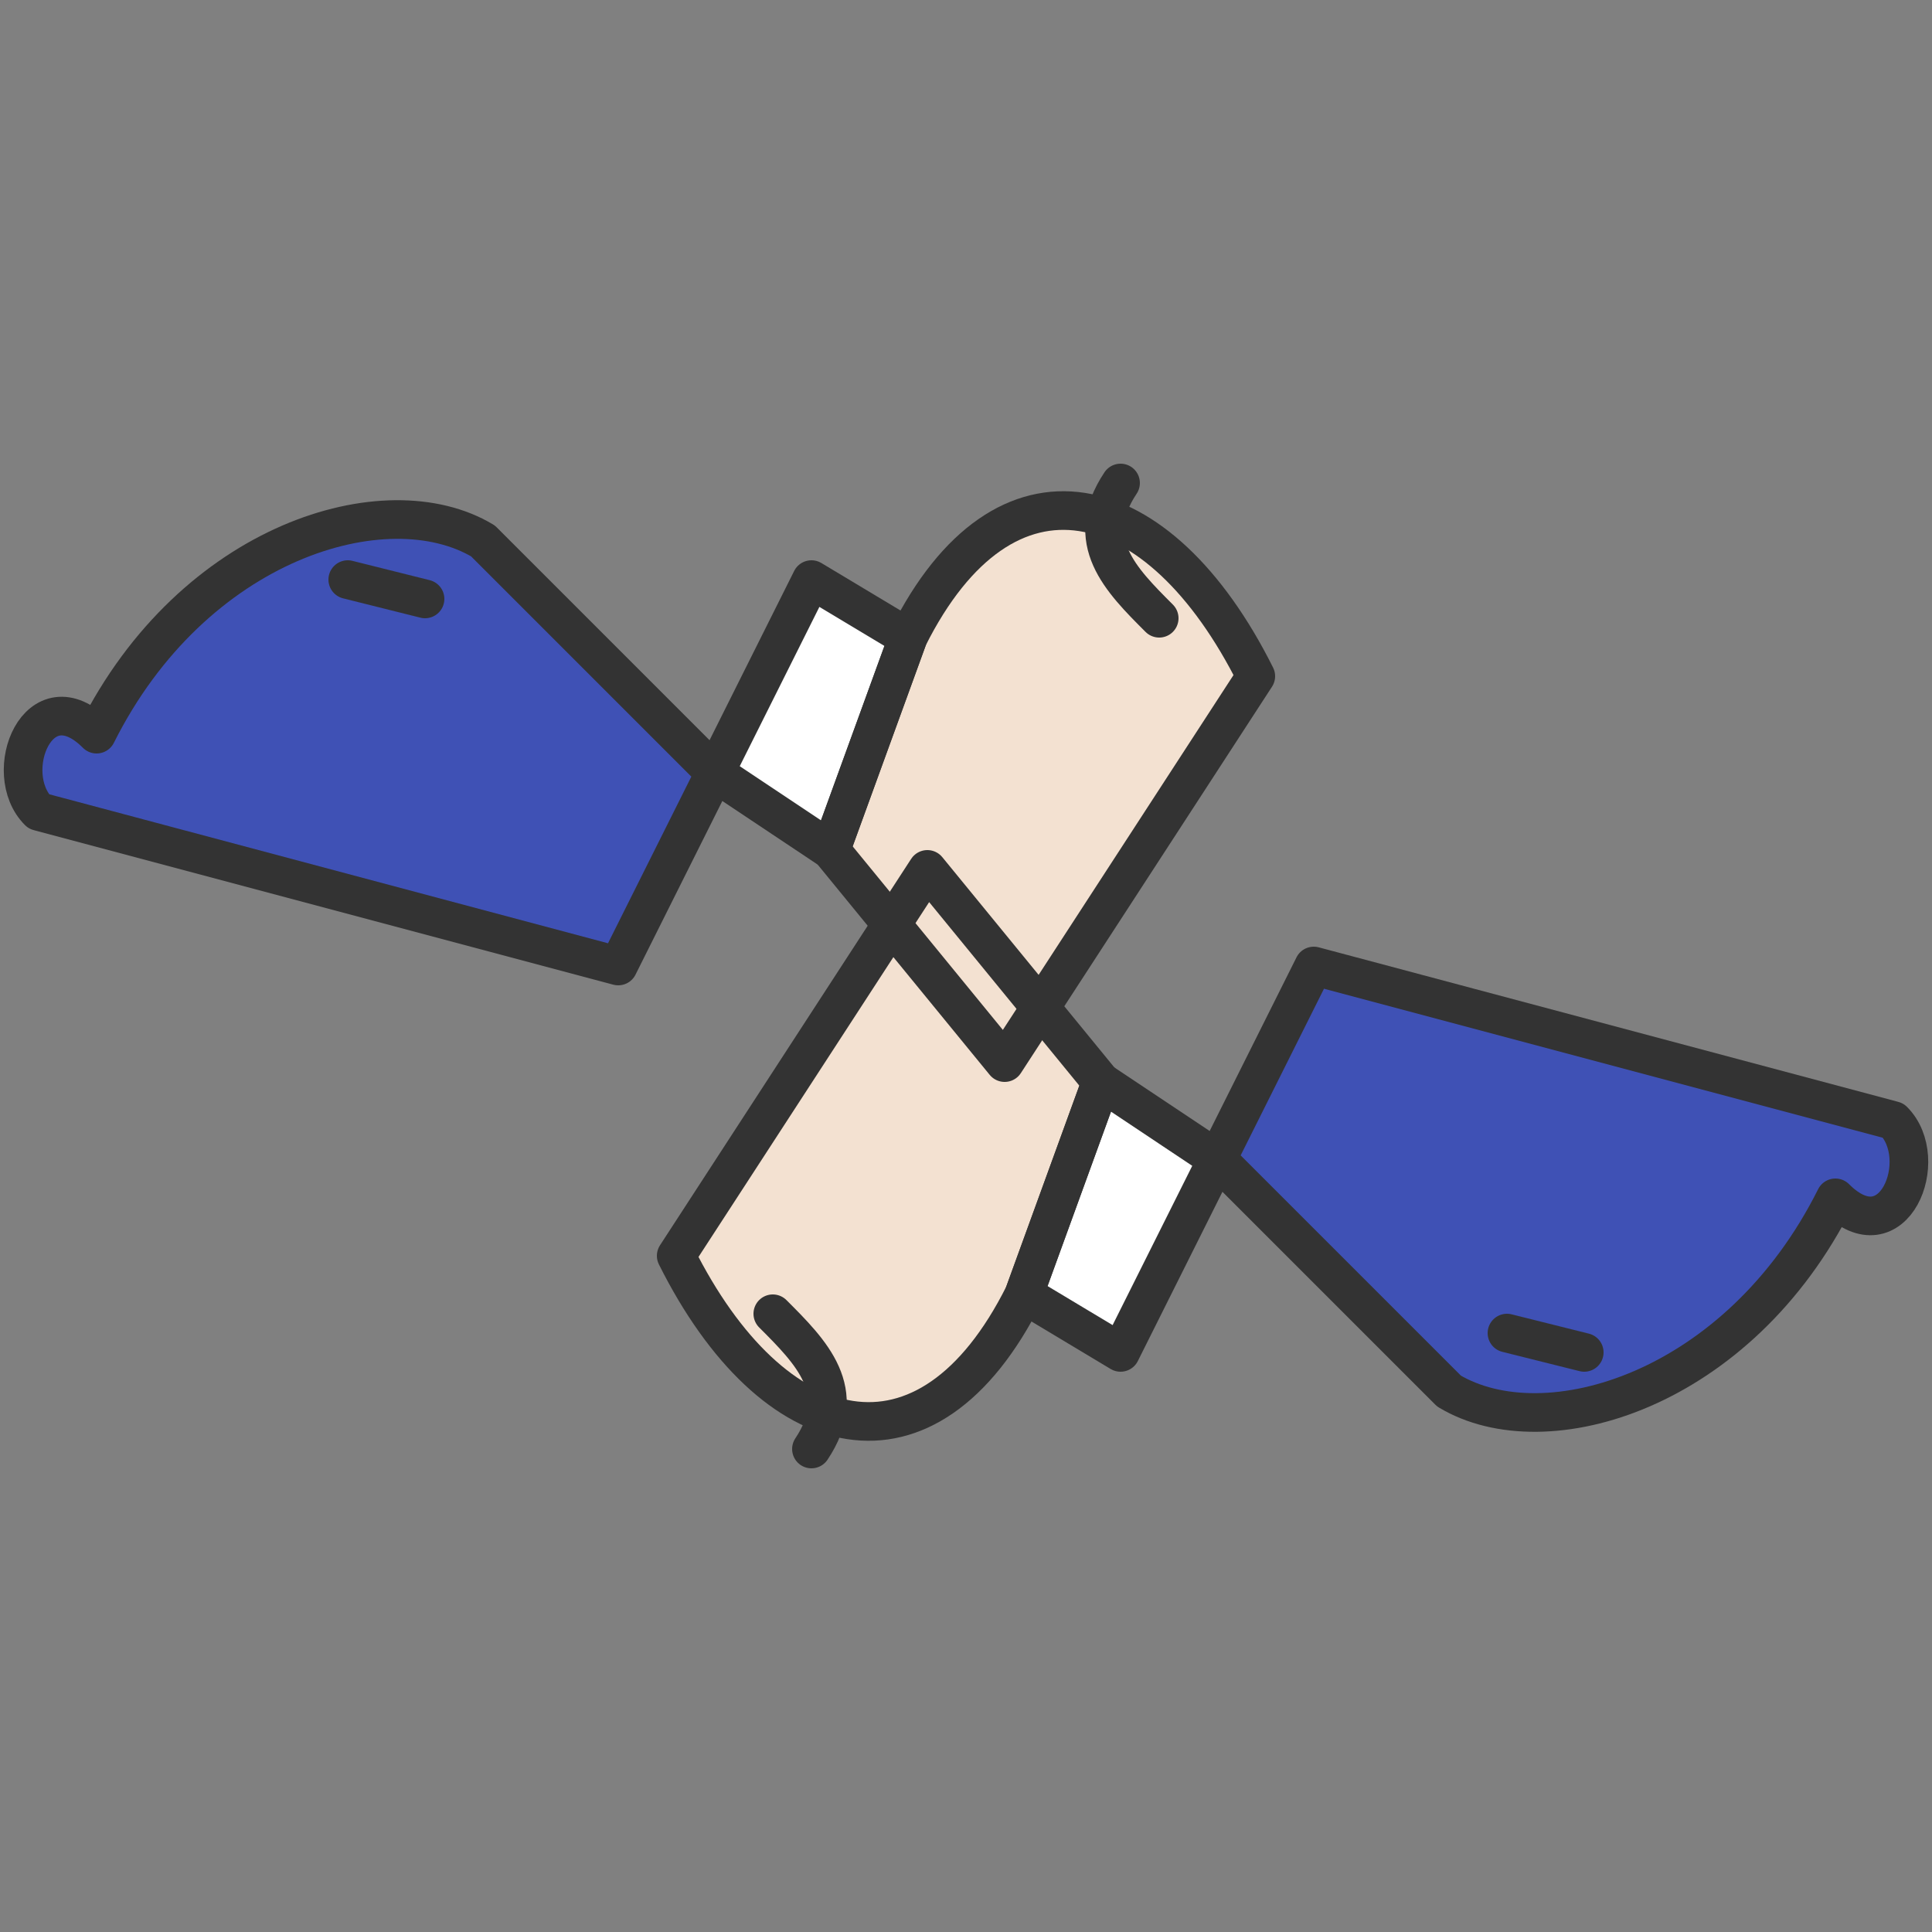 <svg width="512" height="512" viewBox="0 0 100 100" xmlns="http://www.w3.org/2000/svg">
  <rect x="0" y="0" width="100" height="100" fill="#808080" stroke="none"/>
  <g>
    {/* Right Hand */}
    <path d="M 95,62 C 90,72 80,75 75,72 L 63,60 L 68,50 L 98,58 C 100,60 98,65 95,62 Z" fill="#3F51B5"/>
    <path d="M 63,60 L 58,70 L 53,67 L 57,56 Z" fill="#FFFFFF"/>
    <path d="M 53,67 C 48,77 40,75 35,65 L 48,45 L 57,56 Z" fill="#F3E1D1"/>

    {/* Left Hand */}
    <path d="M 5,38 C 10,28 20,25 25,28 L 37,40 L 32,50 L 2,42 C 0,40 2,35 5,38 Z" fill="#3F51B5"/>
    <path d="M 37,40 L 42,30 L 47,33 L 43,44 Z" fill="#FFFFFF"/>
    <path d="M 47,33 C 52,23 60,25 65,35 L 52,55 L 43,44 Z" fill="#F3E1D1"/>

    {/* Outlines */}
    <g stroke="#333333" stroke-width="2" stroke-linecap="round" stroke-linejoin="round" fill="none">
      <path d="M 95,62 C 90,72 80,75 75,72 L 63,60 L 68,50 L 98,58 C 100,60 98,65 95,62 Z"/>
      <path d="M 63,60 L 58,70 L 53,67 L 57,56 Z"/>
      <path d="M 53,67 C 48,77 40,75 35,65 L 48,45 L 57,56 Z"/>

      <path d="M 5,38 C 10,28 20,25 25,28 L 37,40 L 32,50 L 2,42 C 0,40 2,35 5,38 Z"/>
      <path d="M 37,40 L 42,30 L 47,33 L 43,44 Z"/>
      <path d="M 47,33 C 52,23 60,25 65,35 L 52,55 L 43,44 Z"/>

      {/* Details */}
      <path d="M 78,69 L 82,70" />
      <path d="M 22,31 L 18,30" />
      <path d="M 40,68 C 42,70 44,72 42,75"/>
      <path d="M 60,32 C 58,30 56,28 58,25"/>
    </g>
  </g>
</svg>
